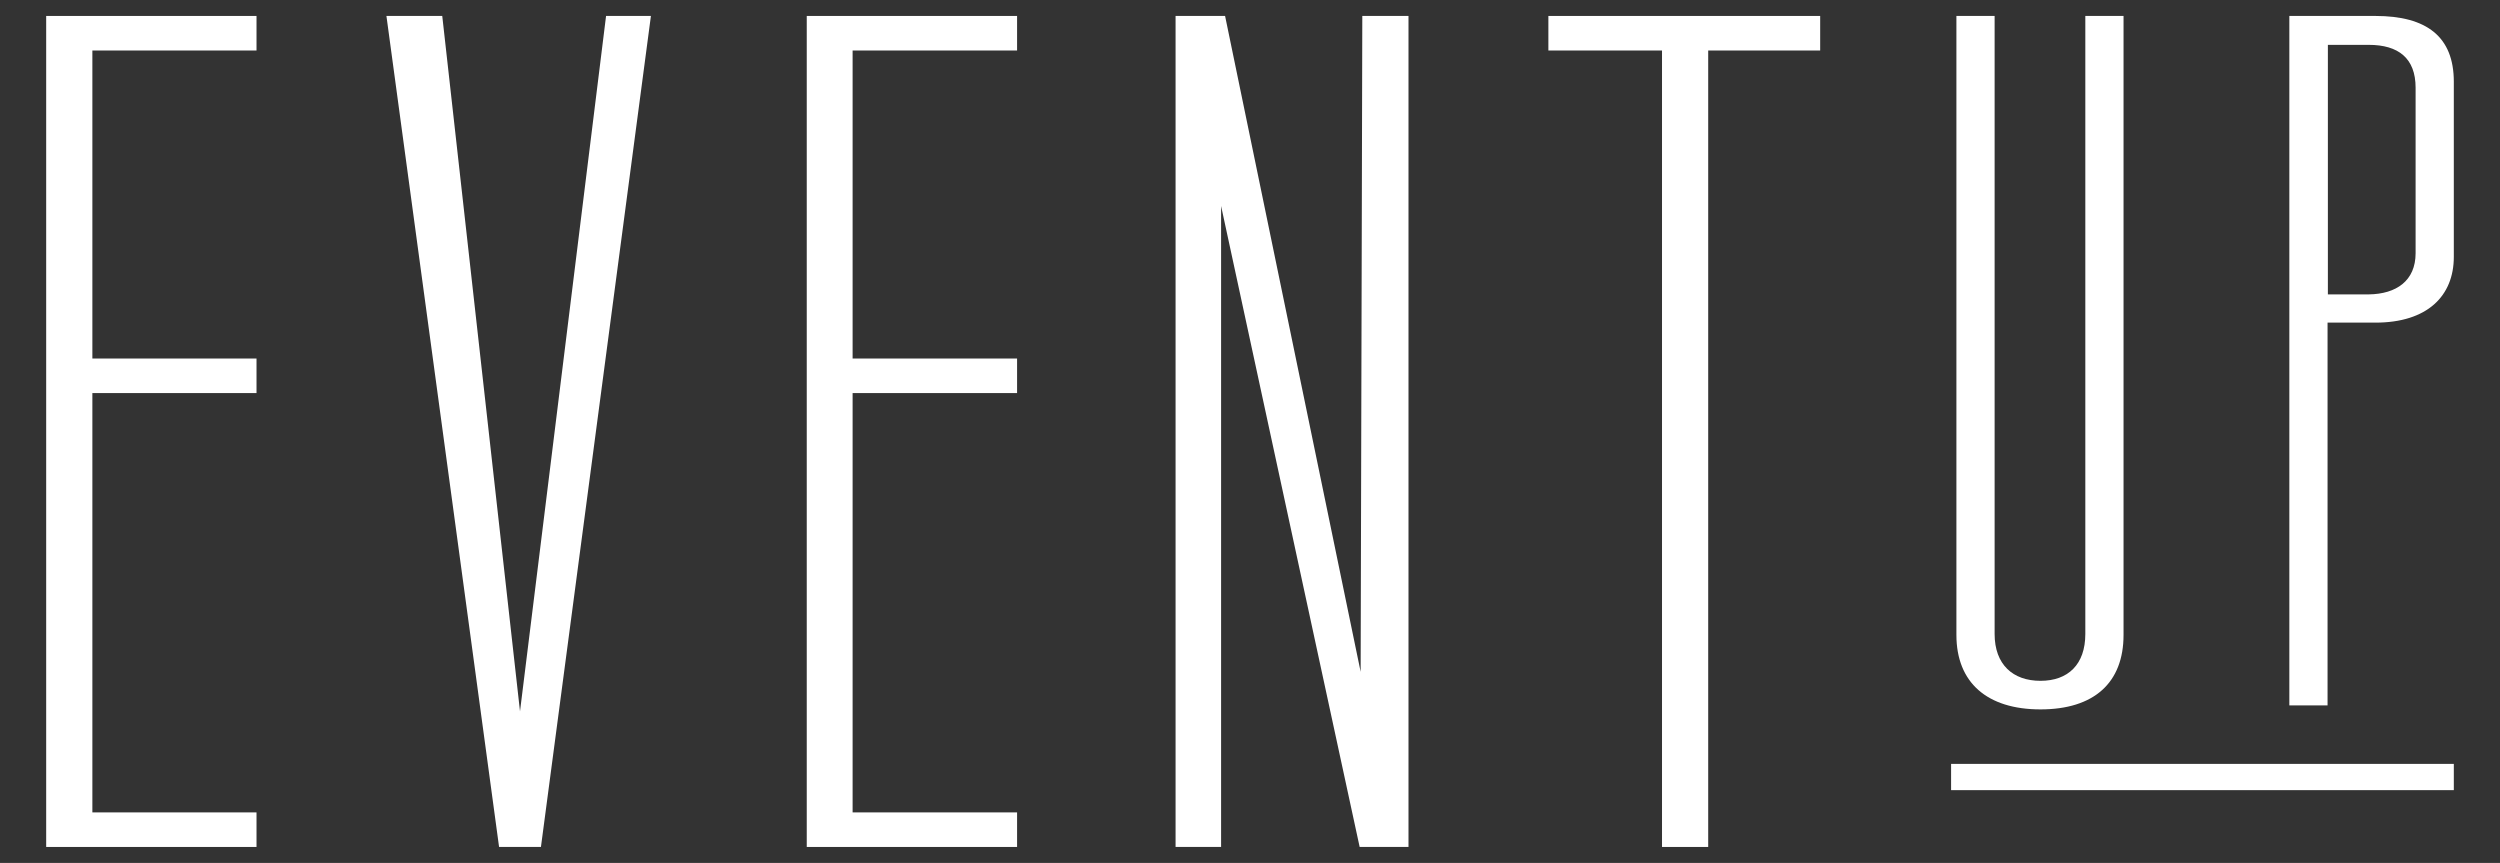 <?xml version="1.0" encoding="utf-8"?>
<!-- Generator: Adobe Illustrator 19.1.0, SVG Export Plug-In . SVG Version: 6.00 Build 0)  -->
<svg version="1.1" xmlns="http://www.w3.org/2000/svg" xmlns:xlink="http://www.w3.org/1999/xlink" x="0px" y="0px"
     viewBox="0 0 752.4 259.7" style="enable-background:new 0 0 752.4 259.7;" xml:space="preserve">
<rect x="0" y="0" width="752.4" height="259.7" fill="#333333" stroke="none"/>
<style type="text/css">
	#Layer_1 { fill : #fff }
</style>
    <g id="Layer_1">
	<g>
		<g id="XMLID_1_">
			<g>
				<rect x="587.2" y="229.9" width="151.3" height="7.9"/>
                <path d="M738.5,24.6v52.7c0,11.8-8,19.8-23.6,19.8h-14.4v115.2H689V4.8h25.9C730.4,4.8,738.5,11.1,738.5,24.6z M727,76.2V26.4
					c0-8.9-5.2-12.9-14.1-12.9h-12.3v75.1h12.3C721.2,88.5,727,84.5,727,76.2z"/>
                <path d="M639.1,4.8v186.3c0,14.4-8.9,22.4-25,22.4c-16.1,0-25.3-8.1-25.3-22.4V4.8h11.5v186c0,9.2,5.5,14.1,13.8,14.1
					c8.3,0,13.5-4.9,13.5-14.1V4.8H639.1z"/>
                <polygon points="547.8,4.8 547.8,15.2 514.1,15.2 514.1,254.9 500.2,254.9 500.2,15.2 466,15.2 466,4.8 				"/>
                <polygon points="423.9,4.8 423.9,254.9 409.2,254.9 367.5,62 367.5,254.9 353.8,254.9 353.8,4.8 368.7,4.8 409.5,202.2 410,4.8
									"/>
                <polygon points="306.1,244.5 306.1,254.9 242.8,254.9 242.8,4.8 306.1,4.8 306.1,15.2 256.6,15.2 256.6,107.9 306.1,107.9
					306.1,118.3 256.6,118.3 256.6,244.5 				"/>
                <polygon points="195.9,4.8 162.8,254.9 150.2,254.9 116.3,4.8 133.1,4.8 156.5,214.1 182.4,4.8 				"/>
                <polygon points="77.2,244.5 77.2,254.9 13.9,254.9 13.9,4.8 77.2,4.8 77.2,15.2 27.8,15.2 27.8,107.9 77.2,107.9 77.2,118.3
					27.8,118.3 27.8,244.5 				"/>
			</g>
            <g>
			</g>
		</g>
	</g>
</g>
</svg>
